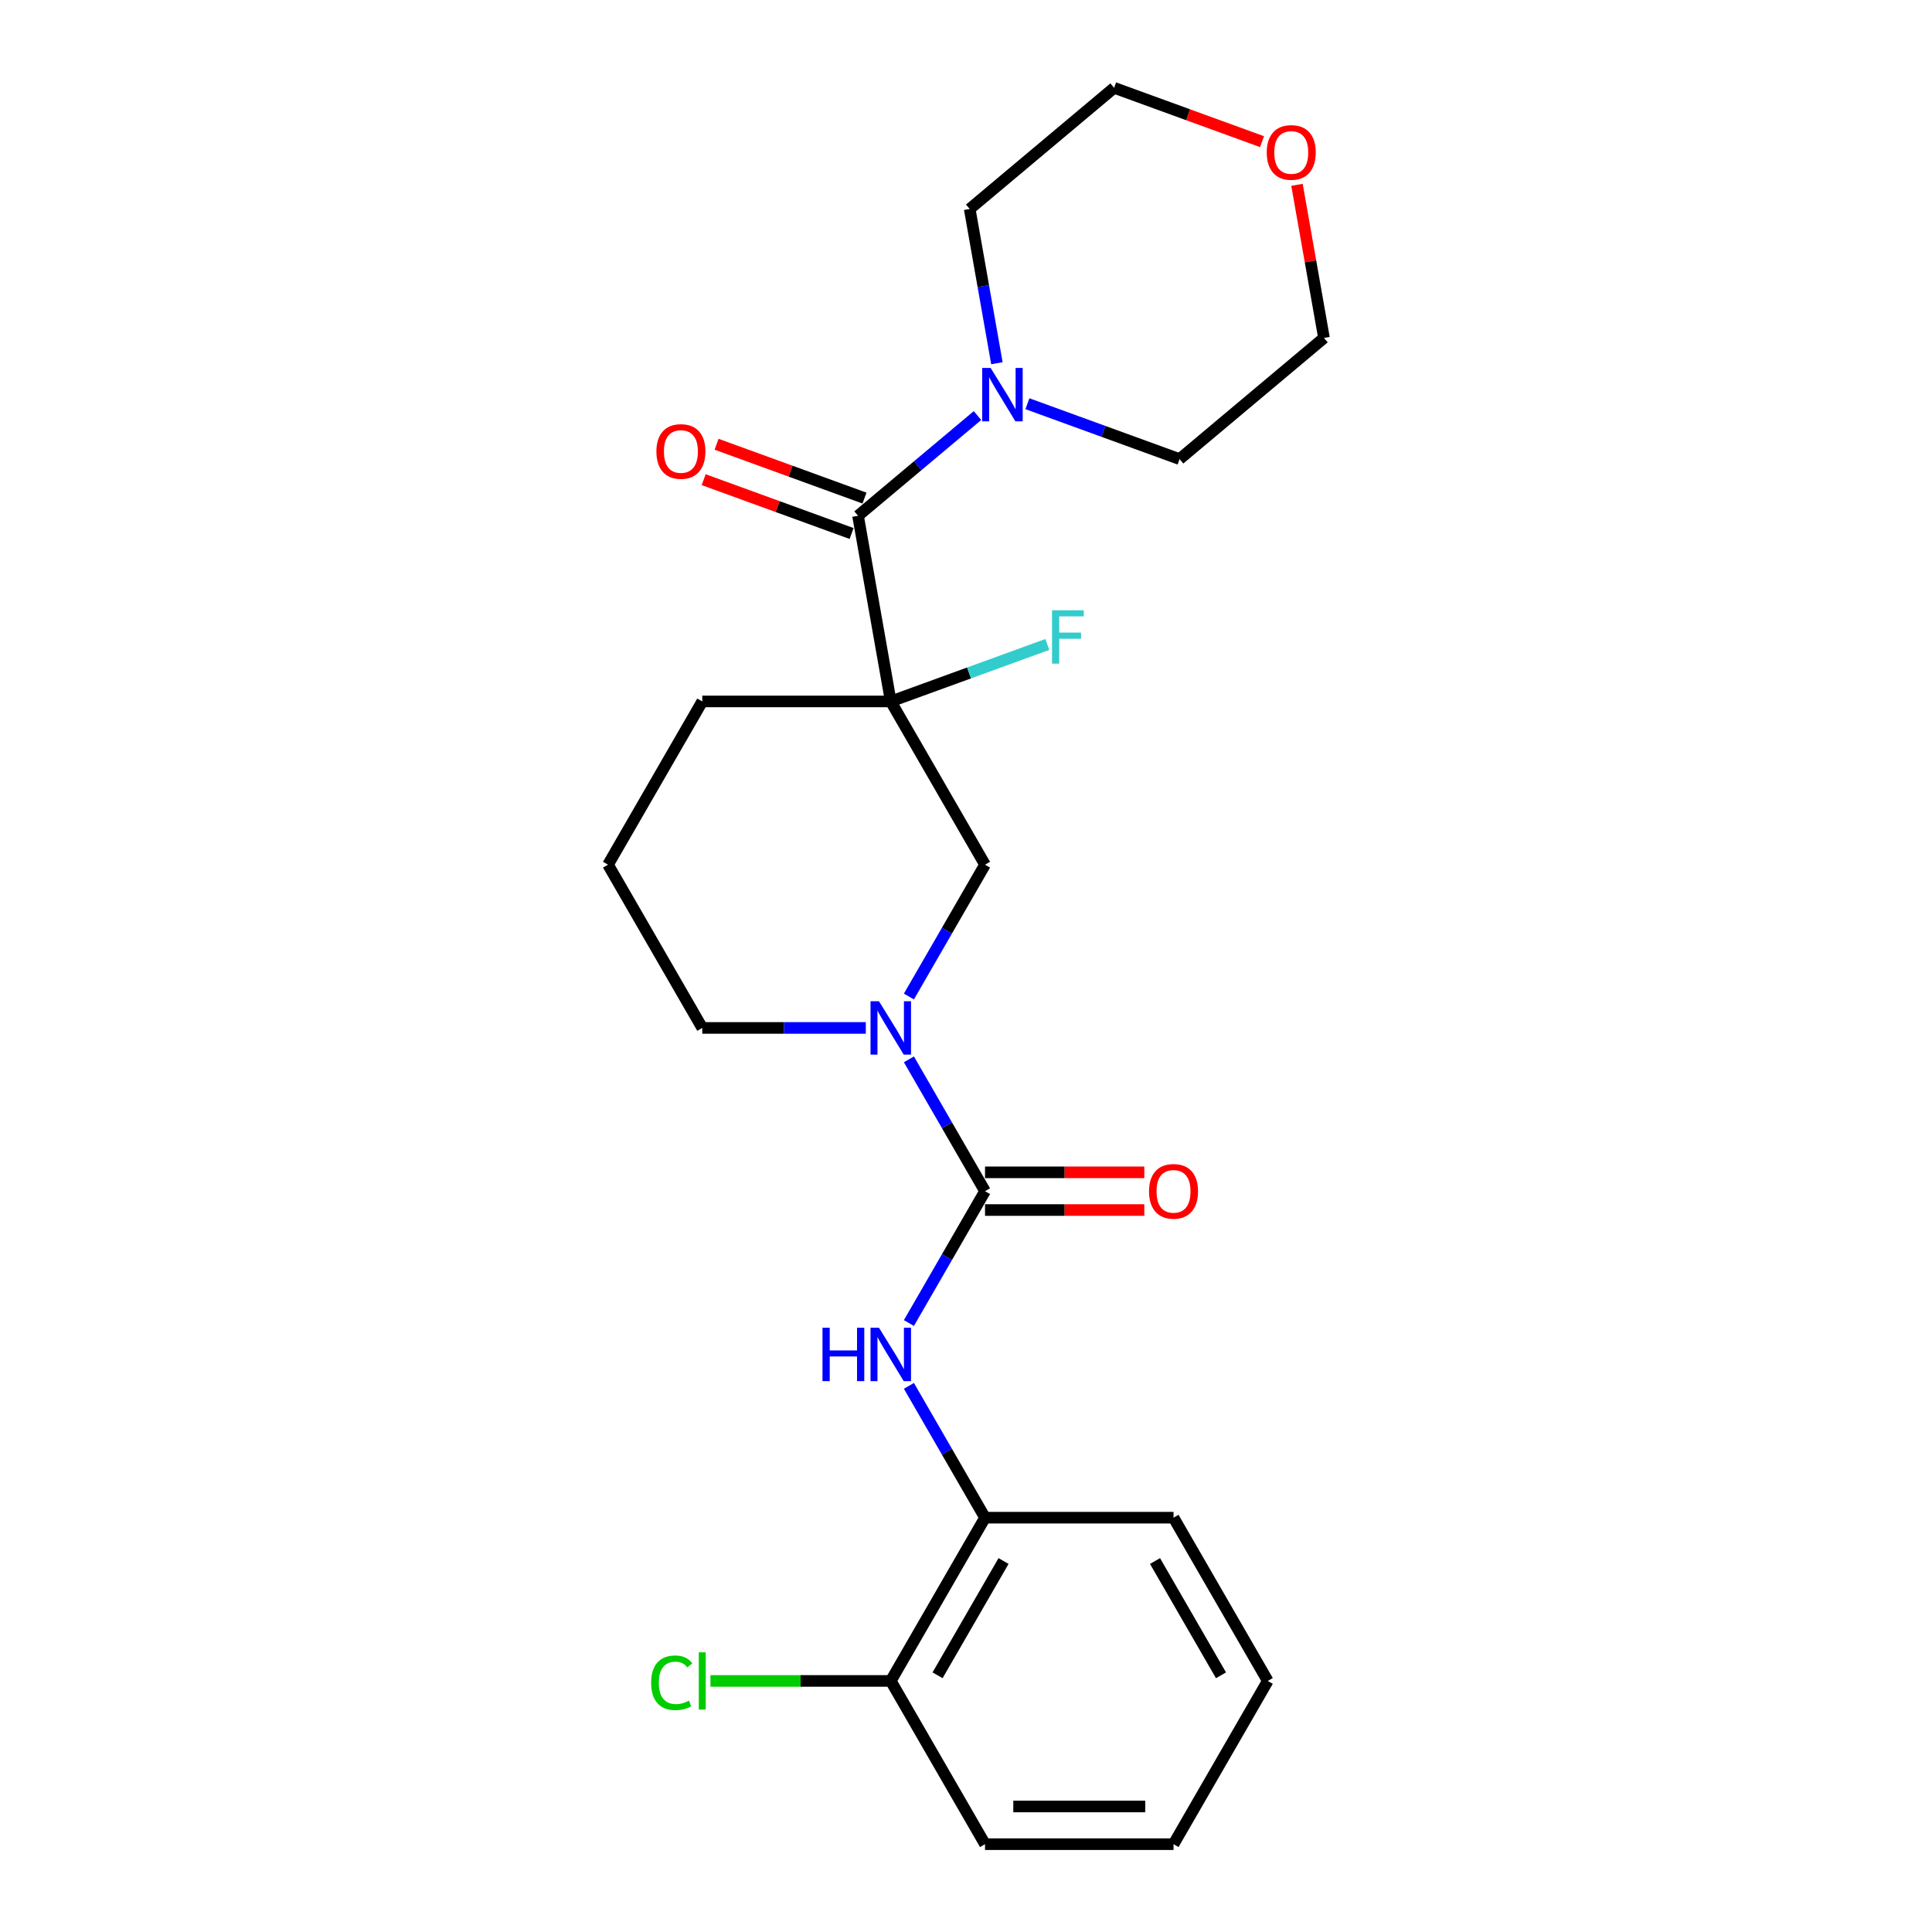 <?xml version='1.0' encoding='iso-8859-1'?>
<svg version='1.1' baseProfile='full'
              xmlns='http://www.w3.org/2000/svg'
                      xmlns:rdkit='http://www.rdkit.org/xml'
                      xmlns:xlink='http://www.w3.org/1999/xlink'
                  xml:space='preserve'
width='1000px' height='1000px' viewBox='0 0 1000 1000'>
<!-- END OF HEADER -->
<rect style='opacity:1.0;fill:#FFFFFF;stroke:none' width='1000' height='1000' x='0' y='0'> </rect>
<path class='bond-1' d='M 461.063,363.062 L 444.121,266.975' style='fill:none;fill-rule:evenodd;stroke:#000000;stroke-width:6px;stroke-linecap:butt;stroke-linejoin:miter;stroke-opacity:1' />
<path class='bond-4' d='M 461.063,363.062 L 509.848,447.56' style='fill:none;fill-rule:evenodd;stroke:#000000;stroke-width:6px;stroke-linecap:butt;stroke-linejoin:miter;stroke-opacity:1' />
<path class='bond-9' d='M 461.063,363.062 L 501.579,348.315' style='fill:none;fill-rule:evenodd;stroke:#000000;stroke-width:6px;stroke-linecap:butt;stroke-linejoin:miter;stroke-opacity:1' />
<path class='bond-9' d='M 501.579,348.315 L 542.094,333.569' style='fill:none;fill-rule:evenodd;stroke:#33CCCC;stroke-width:6px;stroke-linecap:butt;stroke-linejoin:miter;stroke-opacity:1' />
<path class='bond-12' d='M 461.063,363.062 L 363.494,363.062' style='fill:none;fill-rule:evenodd;stroke:#000000;stroke-width:6px;stroke-linecap:butt;stroke-linejoin:miter;stroke-opacity:1' />
<path class='bond-0' d='M 509.848,616.555 L 490.148,582.434' style='fill:none;fill-rule:evenodd;stroke:#000000;stroke-width:6px;stroke-linecap:butt;stroke-linejoin:miter;stroke-opacity:1' />
<path class='bond-0' d='M 490.148,582.434 L 470.448,548.312' style='fill:none;fill-rule:evenodd;stroke:#0000FF;stroke-width:6px;stroke-linecap:butt;stroke-linejoin:miter;stroke-opacity:1' />
<path class='bond-3' d='M 509.848,616.555 L 490.148,650.676' style='fill:none;fill-rule:evenodd;stroke:#000000;stroke-width:6px;stroke-linecap:butt;stroke-linejoin:miter;stroke-opacity:1' />
<path class='bond-3' d='M 490.148,650.676 L 470.448,684.797' style='fill:none;fill-rule:evenodd;stroke:#0000FF;stroke-width:6px;stroke-linecap:butt;stroke-linejoin:miter;stroke-opacity:1' />
<path class='bond-7' d='M 509.848,626.312 L 551.071,626.312' style='fill:none;fill-rule:evenodd;stroke:#000000;stroke-width:6px;stroke-linecap:butt;stroke-linejoin:miter;stroke-opacity:1' />
<path class='bond-7' d='M 551.071,626.312 L 592.294,626.312' style='fill:none;fill-rule:evenodd;stroke:#FF0000;stroke-width:6px;stroke-linecap:butt;stroke-linejoin:miter;stroke-opacity:1' />
<path class='bond-7' d='M 509.848,606.798 L 551.071,606.798' style='fill:none;fill-rule:evenodd;stroke:#000000;stroke-width:6px;stroke-linecap:butt;stroke-linejoin:miter;stroke-opacity:1' />
<path class='bond-7' d='M 551.071,606.798 L 592.294,606.798' style='fill:none;fill-rule:evenodd;stroke:#FF0000;stroke-width:6px;stroke-linecap:butt;stroke-linejoin:miter;stroke-opacity:1' />
<path class='bond-5' d='M 444.121,266.975 L 475.033,241.036' style='fill:none;fill-rule:evenodd;stroke:#000000;stroke-width:6px;stroke-linecap:butt;stroke-linejoin:miter;stroke-opacity:1' />
<path class='bond-5' d='M 475.033,241.036 L 505.945,215.098' style='fill:none;fill-rule:evenodd;stroke:#0000FF;stroke-width:6px;stroke-linecap:butt;stroke-linejoin:miter;stroke-opacity:1' />
<path class='bond-8' d='M 447.458,257.806 L 409.177,243.873' style='fill:none;fill-rule:evenodd;stroke:#000000;stroke-width:6px;stroke-linecap:butt;stroke-linejoin:miter;stroke-opacity:1' />
<path class='bond-8' d='M 409.177,243.873 L 370.896,229.94' style='fill:none;fill-rule:evenodd;stroke:#FF0000;stroke-width:6px;stroke-linecap:butt;stroke-linejoin:miter;stroke-opacity:1' />
<path class='bond-8' d='M 440.783,276.143 L 402.502,262.21' style='fill:none;fill-rule:evenodd;stroke:#000000;stroke-width:6px;stroke-linecap:butt;stroke-linejoin:miter;stroke-opacity:1' />
<path class='bond-8' d='M 402.502,262.21 L 364.221,248.277' style='fill:none;fill-rule:evenodd;stroke:#FF0000;stroke-width:6px;stroke-linecap:butt;stroke-linejoin:miter;stroke-opacity:1' />
<path class='bond-2' d='M 470.448,515.802 L 490.148,481.681' style='fill:none;fill-rule:evenodd;stroke:#0000FF;stroke-width:6px;stroke-linecap:butt;stroke-linejoin:miter;stroke-opacity:1' />
<path class='bond-2' d='M 490.148,481.681 L 509.848,447.56' style='fill:none;fill-rule:evenodd;stroke:#000000;stroke-width:6px;stroke-linecap:butt;stroke-linejoin:miter;stroke-opacity:1' />
<path class='bond-24' d='M 448.145,532.057 L 405.819,532.057' style='fill:none;fill-rule:evenodd;stroke:#0000FF;stroke-width:6px;stroke-linecap:butt;stroke-linejoin:miter;stroke-opacity:1' />
<path class='bond-24' d='M 405.819,532.057 L 363.494,532.057' style='fill:none;fill-rule:evenodd;stroke:#000000;stroke-width:6px;stroke-linecap:butt;stroke-linejoin:miter;stroke-opacity:1' />
<path class='bond-6' d='M 470.448,717.308 L 490.148,751.429' style='fill:none;fill-rule:evenodd;stroke:#0000FF;stroke-width:6px;stroke-linecap:butt;stroke-linejoin:miter;stroke-opacity:1' />
<path class='bond-6' d='M 490.148,751.429 L 509.848,785.55' style='fill:none;fill-rule:evenodd;stroke:#000000;stroke-width:6px;stroke-linecap:butt;stroke-linejoin:miter;stroke-opacity:1' />
<path class='bond-15' d='M 515.997,188.003 L 508.959,148.087' style='fill:none;fill-rule:evenodd;stroke:#0000FF;stroke-width:6px;stroke-linecap:butt;stroke-linejoin:miter;stroke-opacity:1' />
<path class='bond-15' d='M 508.959,148.087 L 501.92,108.171' style='fill:none;fill-rule:evenodd;stroke:#000000;stroke-width:6px;stroke-linecap:butt;stroke-linejoin:miter;stroke-opacity:1' />
<path class='bond-16' d='M 531.781,208.96 L 571.165,223.294' style='fill:none;fill-rule:evenodd;stroke:#0000FF;stroke-width:6px;stroke-linecap:butt;stroke-linejoin:miter;stroke-opacity:1' />
<path class='bond-16' d='M 571.165,223.294 L 610.548,237.629' style='fill:none;fill-rule:evenodd;stroke:#000000;stroke-width:6px;stroke-linecap:butt;stroke-linejoin:miter;stroke-opacity:1' />
<path class='bond-10' d='M 509.848,785.55 L 461.063,870.048' style='fill:none;fill-rule:evenodd;stroke:#000000;stroke-width:6px;stroke-linecap:butt;stroke-linejoin:miter;stroke-opacity:1' />
<path class='bond-10' d='M 519.43,807.982 L 485.281,867.13' style='fill:none;fill-rule:evenodd;stroke:#000000;stroke-width:6px;stroke-linecap:butt;stroke-linejoin:miter;stroke-opacity:1' />
<path class='bond-18' d='M 509.848,785.55 L 607.418,785.55' style='fill:none;fill-rule:evenodd;stroke:#000000;stroke-width:6px;stroke-linecap:butt;stroke-linejoin:miter;stroke-opacity:1' />
<path class='bond-14' d='M 461.063,870.048 L 414.396,870.048' style='fill:none;fill-rule:evenodd;stroke:#000000;stroke-width:6px;stroke-linecap:butt;stroke-linejoin:miter;stroke-opacity:1' />
<path class='bond-14' d='M 414.396,870.048 L 367.728,870.048' style='fill:none;fill-rule:evenodd;stroke:#00CC00;stroke-width:6px;stroke-linecap:butt;stroke-linejoin:miter;stroke-opacity:1' />
<path class='bond-21' d='M 461.063,870.048 L 509.848,954.545' style='fill:none;fill-rule:evenodd;stroke:#000000;stroke-width:6px;stroke-linecap:butt;stroke-linejoin:miter;stroke-opacity:1' />
<path class='bond-11' d='M 671.318,95.666 L 678.304,135.289' style='fill:none;fill-rule:evenodd;stroke:#FF0000;stroke-width:6px;stroke-linecap:butt;stroke-linejoin:miter;stroke-opacity:1' />
<path class='bond-11' d='M 678.304,135.289 L 685.291,174.912' style='fill:none;fill-rule:evenodd;stroke:#000000;stroke-width:6px;stroke-linecap:butt;stroke-linejoin:miter;stroke-opacity:1' />
<path class='bond-25' d='M 653.225,73.321 L 614.944,59.388' style='fill:none;fill-rule:evenodd;stroke:#FF0000;stroke-width:6px;stroke-linecap:butt;stroke-linejoin:miter;stroke-opacity:1' />
<path class='bond-25' d='M 614.944,59.388 L 576.663,45.455' style='fill:none;fill-rule:evenodd;stroke:#000000;stroke-width:6px;stroke-linecap:butt;stroke-linejoin:miter;stroke-opacity:1' />
<path class='bond-17' d='M 363.494,363.062 L 314.709,447.56' style='fill:none;fill-rule:evenodd;stroke:#000000;stroke-width:6px;stroke-linecap:butt;stroke-linejoin:miter;stroke-opacity:1' />
<path class='bond-13' d='M 363.494,532.057 L 314.709,447.56' style='fill:none;fill-rule:evenodd;stroke:#000000;stroke-width:6px;stroke-linecap:butt;stroke-linejoin:miter;stroke-opacity:1' />
<path class='bond-19' d='M 501.92,108.171 L 576.663,45.455' style='fill:none;fill-rule:evenodd;stroke:#000000;stroke-width:6px;stroke-linecap:butt;stroke-linejoin:miter;stroke-opacity:1' />
<path class='bond-20' d='M 610.548,237.629 L 685.291,174.912' style='fill:none;fill-rule:evenodd;stroke:#000000;stroke-width:6px;stroke-linecap:butt;stroke-linejoin:miter;stroke-opacity:1' />
<path class='bond-22' d='M 607.418,785.55 L 656.202,870.048' style='fill:none;fill-rule:evenodd;stroke:#000000;stroke-width:6px;stroke-linecap:butt;stroke-linejoin:miter;stroke-opacity:1' />
<path class='bond-22' d='M 597.836,807.982 L 631.985,867.13' style='fill:none;fill-rule:evenodd;stroke:#000000;stroke-width:6px;stroke-linecap:butt;stroke-linejoin:miter;stroke-opacity:1' />
<path class='bond-26' d='M 509.848,954.545 L 607.417,954.545' style='fill:none;fill-rule:evenodd;stroke:#000000;stroke-width:6px;stroke-linecap:butt;stroke-linejoin:miter;stroke-opacity:1' />
<path class='bond-26' d='M 524.483,935.032 L 592.782,935.032' style='fill:none;fill-rule:evenodd;stroke:#000000;stroke-width:6px;stroke-linecap:butt;stroke-linejoin:miter;stroke-opacity:1' />
<path class='bond-23' d='M 656.202,870.048 L 607.417,954.545' style='fill:none;fill-rule:evenodd;stroke:#000000;stroke-width:6px;stroke-linecap:butt;stroke-linejoin:miter;stroke-opacity:1' />
<path  class='atom-3' d='M 454.955 518.241
L 464.01 532.877
Q 464.908 534.321, 466.352 536.936
Q 467.796 539.55, 467.874 539.707
L 467.874 518.241
L 471.542 518.241
L 471.542 545.873
L 467.757 545.873
L 458.039 529.872
Q 456.907 527.998, 455.697 525.852
Q 454.526 523.705, 454.175 523.042
L 454.175 545.873
L 450.584 545.873
L 450.584 518.241
L 454.955 518.241
' fill='#0000FF'/>
<path  class='atom-4' d='M 425.724 687.237
L 429.47 687.237
L 429.47 698.984
L 443.598 698.984
L 443.598 687.237
L 447.345 687.237
L 447.345 714.868
L 443.598 714.868
L 443.598 702.106
L 429.47 702.106
L 429.47 714.868
L 425.724 714.868
L 425.724 687.237
' fill='#0000FF'/>
<path  class='atom-4' d='M 454.955 687.237
L 464.01 701.872
Q 464.908 703.316, 466.352 705.931
Q 467.796 708.546, 467.874 708.702
L 467.874 687.237
L 471.542 687.237
L 471.542 714.868
L 467.757 714.868
L 458.039 698.867
Q 456.907 696.994, 455.697 694.847
Q 454.526 692.701, 454.175 692.037
L 454.175 714.868
L 450.584 714.868
L 450.584 687.237
L 454.955 687.237
' fill='#0000FF'/>
<path  class='atom-6' d='M 512.755 190.442
L 521.81 205.078
Q 522.707 206.522, 524.151 209.137
Q 525.595 211.752, 525.673 211.908
L 525.673 190.442
L 529.342 190.442
L 529.342 218.074
L 525.556 218.074
L 515.838 202.073
Q 514.707 200.199, 513.497 198.053
Q 512.326 195.906, 511.975 195.243
L 511.975 218.074
L 508.384 218.074
L 508.384 190.442
L 512.755 190.442
' fill='#0000FF'/>
<path  class='atom-8' d='M 594.733 616.633
Q 594.733 609.998, 598.012 606.291
Q 601.29 602.583, 607.418 602.583
Q 613.545 602.583, 616.823 606.291
Q 620.102 609.998, 620.102 616.633
Q 620.102 623.346, 616.784 627.17
Q 613.467 630.956, 607.418 630.956
Q 601.329 630.956, 598.012 627.17
Q 594.733 623.385, 594.733 616.633
M 607.418 627.834
Q 611.633 627.834, 613.896 625.024
Q 616.199 622.175, 616.199 616.633
Q 616.199 611.208, 613.896 608.476
Q 611.633 605.705, 607.418 605.705
Q 603.203 605.705, 600.9 608.437
Q 598.636 611.169, 598.636 616.633
Q 598.636 622.214, 600.9 625.024
Q 603.203 627.834, 607.418 627.834
' fill='#FF0000'/>
<path  class='atom-9' d='M 339.751 233.682
Q 339.751 227.047, 343.029 223.34
Q 346.308 219.632, 352.435 219.632
Q 358.563 219.632, 361.841 223.34
Q 365.119 227.047, 365.119 233.682
Q 365.119 240.395, 361.802 244.219
Q 358.484 248.005, 352.435 248.005
Q 346.347 248.005, 343.029 244.219
Q 339.751 240.434, 339.751 233.682
M 352.435 244.883
Q 356.65 244.883, 358.914 242.073
Q 361.216 239.224, 361.216 233.682
Q 361.216 228.257, 358.914 225.525
Q 356.65 222.754, 352.435 222.754
Q 348.22 222.754, 345.918 225.486
Q 343.654 228.218, 343.654 233.682
Q 343.654 239.263, 345.918 242.073
Q 348.22 244.883, 352.435 244.883
' fill='#FF0000'/>
<path  class='atom-10' d='M 544.533 315.875
L 560.964 315.875
L 560.964 319.037
L 548.241 319.037
L 548.241 327.428
L 559.559 327.428
L 559.559 330.628
L 548.241 330.628
L 548.241 343.507
L 544.533 343.507
L 544.533 315.875
' fill='#33CCCC'/>
<path  class='atom-12' d='M 655.664 78.903
Q 655.664 72.269, 658.943 68.561
Q 662.221 64.853, 668.348 64.853
Q 674.476 64.853, 677.754 68.561
Q 681.032 72.269, 681.032 78.903
Q 681.032 85.616, 677.715 89.441
Q 674.398 93.227, 668.348 93.227
Q 662.26 93.227, 658.943 89.441
Q 655.664 85.655, 655.664 78.903
M 668.348 90.104
Q 672.563 90.104, 674.827 87.294
Q 677.129 84.445, 677.129 78.903
Q 677.129 73.478, 674.827 70.746
Q 672.563 67.975, 668.348 67.975
Q 664.133 67.975, 661.831 70.707
Q 659.567 73.439, 659.567 78.903
Q 659.567 84.484, 661.831 87.294
Q 664.133 90.104, 668.348 90.104
' fill='#FF0000'/>
<path  class='atom-15' d='M 337.033 871.004
Q 337.033 864.135, 340.233 860.545
Q 343.473 856.915, 349.6 856.915
Q 355.298 856.915, 358.342 860.935
L 355.766 863.042
Q 353.542 860.115, 349.6 860.115
Q 345.424 860.115, 343.199 862.925
Q 341.014 865.696, 341.014 871.004
Q 341.014 876.468, 343.277 879.278
Q 345.58 882.088, 350.029 882.088
Q 353.073 882.088, 356.625 880.254
L 357.718 883.181
Q 356.274 884.117, 354.088 884.664
Q 351.903 885.21, 349.483 885.21
Q 343.473 885.21, 340.233 881.541
Q 337.033 877.873, 337.033 871.004
' fill='#00CC00'/>
<path  class='atom-15' d='M 361.698 855.237
L 365.289 855.237
L 365.289 884.859
L 361.698 884.859
L 361.698 855.237
' fill='#00CC00'/>
</svg>
